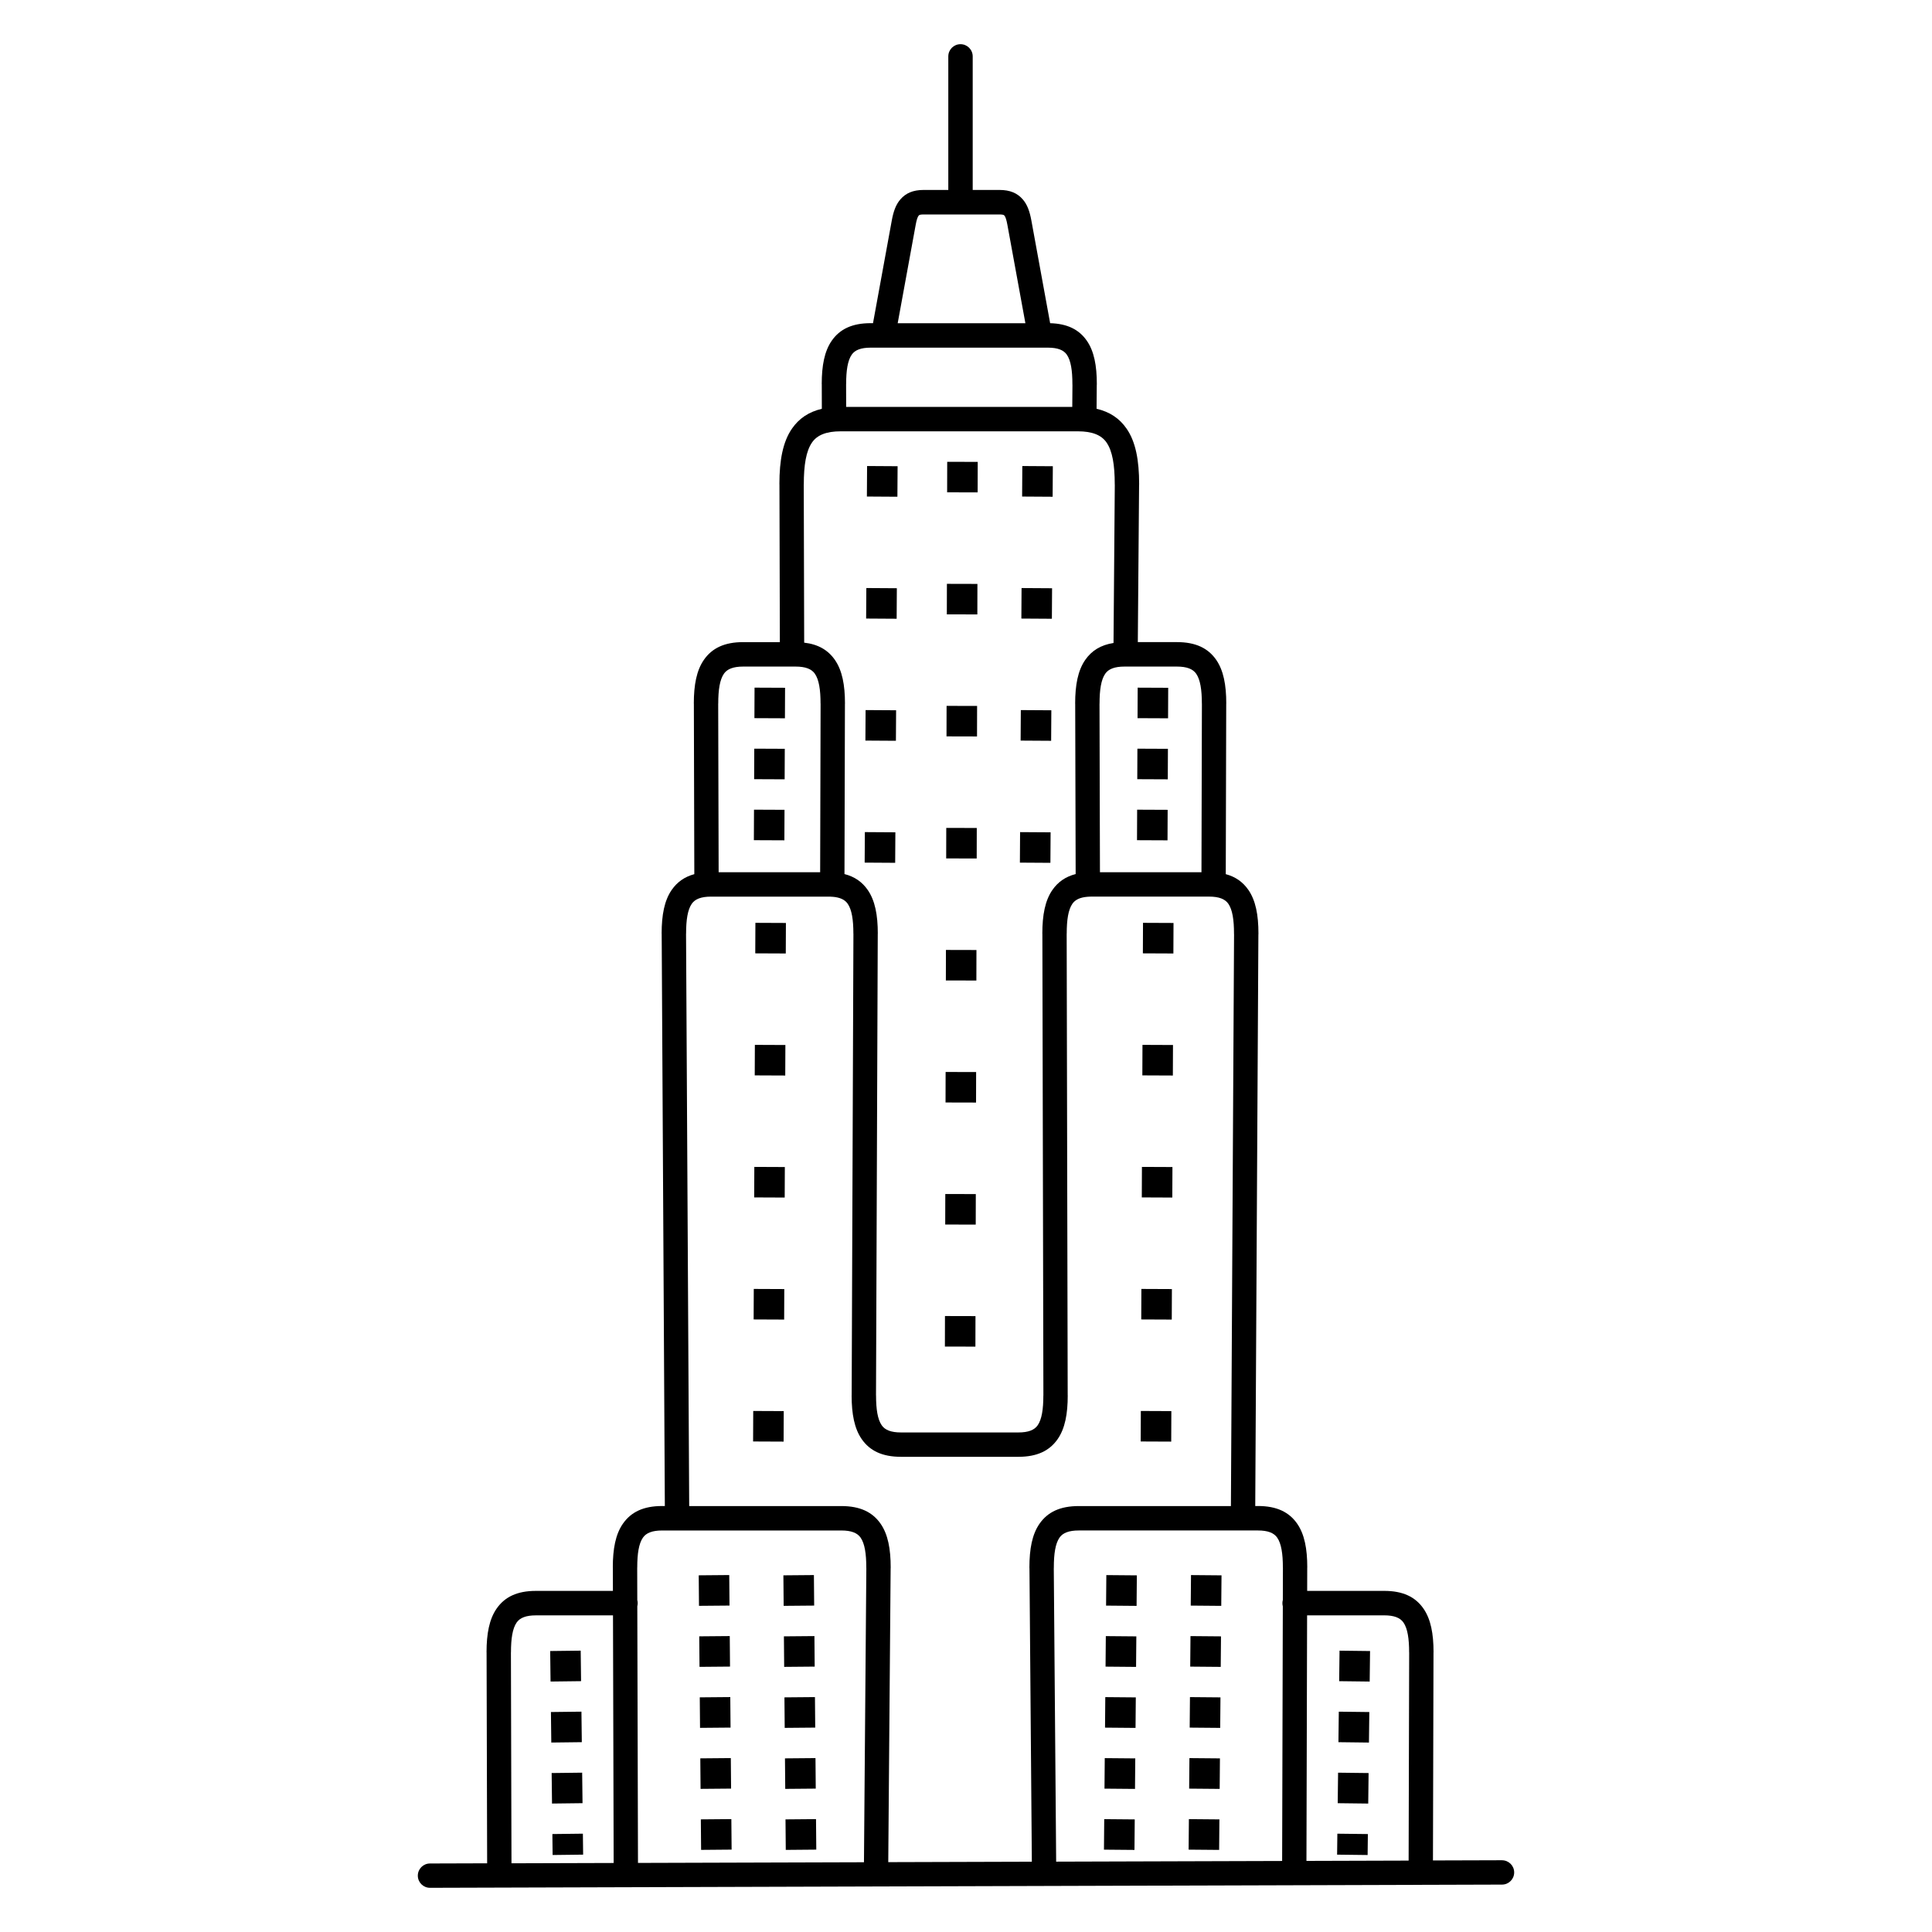 <?xml version="1.0" encoding="UTF-8"?>
<!-- Uploaded to: ICON Repo, www.svgrepo.com, Generator: ICON Repo Mixer Tools -->
<svg fill="#000000" width="800px" height="800px" version="1.1" viewBox="144 144 512 512" xmlns="http://www.w3.org/2000/svg">
 <path d="m542.05 636.99c1.777 0 3.223 1.441 3.223 3.223 0 1.777-1.441 3.223-3.223 3.223l-284.1 0.852c-1.777 0-3.223-1.441-3.223-3.223 0-1.777 1.441-3.223 3.223-3.223l15.148-0.047-0.148-55.91h-0.012c0-4.945 0.73-8.797 2.672-11.59 2.164-3.113 5.469-4.691 10.402-4.691h20.418l-0.016-6.211h-0.012c0-4.945 0.73-8.797 2.672-11.59 2.164-3.113 5.469-4.691 10.402-4.691h0.715l-0.836-151.69h-0.012c0-4.945 0.73-8.797 2.672-11.59 1.441-2.074 3.387-3.469 5.988-4.168l-0.121-45.211h-0.012c0-4.945 0.73-8.797 2.672-11.59 2.164-3.113 5.469-4.691 10.402-4.691h9.727l-0.109-41.855h-0.012c0-6.34 0.918-11.246 3.344-14.742 1.855-2.672 4.422-4.422 7.902-5.234l-0.016-6.555h-0.012c0-4.898 0.727-8.715 2.648-11.484 2.144-3.09 5.426-4.656 10.32-4.656h0.621l4.977-27.219c0.426-2.332 1.051-4.172 2.285-5.594 1.434-1.648 3.352-2.492 6.156-2.492h6.535v-35.395c0-1.785 1.449-3.234 3.234-3.234s3.234 1.449 3.234 3.234v35.395h7.106c2.805 0 4.723 0.844 6.156 2.492 1.234 1.418 1.859 3.262 2.285 5.594l4.977 27.227c4.566 0.125 7.664 1.684 9.723 4.648 1.922 2.769 2.648 6.582 2.648 11.484 0 0.105-0.004 0.207-0.016 0.309l-0.051 6.238c3.5 0.809 6.078 2.559 7.938 5.242 2.43 3.496 3.344 8.402 3.344 14.742 0 0.105-0.004 0.207-0.016 0.309l-0.336 41.543h10.367c4.934 0 8.242 1.578 10.402 4.691 1.938 2.793 2.672 6.644 2.672 11.59h-0.012l-0.121 45.211c2.598 0.699 4.547 2.09 5.988 4.168 1.938 2.793 2.672 6.644 2.672 11.59 0 0.102-0.004 0.203-0.016 0.301l-0.832 151.39h0.715c4.934 0 8.242 1.578 10.402 4.691 1.938 2.793 2.672 6.644 2.672 11.59h-0.012l-0.016 6.211h20.418c4.934 0 8.242 1.578 10.402 4.691 1.938 2.793 2.672 6.644 2.672 11.59h-0.012l-0.145 55.156 18.312-0.055zm-244.06-47.465-8.086 0.098-0.098-8.086 8.086-0.098zm0.547 45.973-0.066-5.555-8.086 0.098 0.066 5.555zm-0.16-13.637-8.086 0.098-0.098-8.086 8.086-0.098zm-0.191-16.168-8.086 0.098-0.098-8.086 8.086-0.098zm39.141-36.203-8.086 0.07-0.07-8.086 8.086-0.07zm0.559 64.676-8.086 0.07-0.07-8.086 8.086-0.07zm-0.141-16.168-8.086 0.07-0.07-8.086 8.086-0.07zm-0.141-16.168-8.086 0.07-0.07-8.086 8.086-0.07zm-0.141-16.168-8.086 0.07-0.07-8.086 8.086-0.07zm22.301-16.168-8.086 0.07-0.07-8.086 8.086-0.07zm0.559 64.676-8.086 0.07-0.07-8.086 8.086-0.07zm-0.141-16.168-8.086 0.07-0.07-8.086 8.086-0.07zm-0.141-16.168-8.086 0.07-0.07-8.086 8.086-0.07zm-0.141-16.168-8.086 0.07-0.07-8.086 8.086-0.07zm147.08 3.961-8.086-0.098 0.098-8.086 8.086 0.098zm-0.547 45.973 0.066-5.555-8.086-0.098-0.066 5.555zm0.16-13.637-8.086-0.098 0.098-8.086 8.086 0.098zm0.191-16.168-8.086-0.098 0.098-8.086 8.086 0.098zm-39.141-36.227-8.086-0.07 0.07-8.086 8.086 0.07zm-0.559 64.676-8.086-0.07 0.07-8.086 8.086 0.07zm0.141-16.168-8.086-0.07 0.07-8.086 8.086 0.07zm0.141-16.168-8.086-0.07 0.07-8.086 8.086 0.07zm0.141-16.168-8.086-0.07 0.07-8.086 8.086 0.07zm-22.301-16.168-8.086-0.07 0.07-8.086 8.086 0.07zm-0.559 64.676-8.086-0.07 0.07-8.086 8.086 0.07zm0.141-16.168-8.086-0.07 0.07-8.086 8.086 0.07zm0.141-16.168-8.086-0.07 0.07-8.086 8.086 0.07zm0.141-16.168-8.086-0.07 0.07-8.086 8.086 0.07zm-93.055-251.39-8.086-0.035 0.035-8.086 8.086 0.035zm-0.145 32.34-8.086-0.035 0.035-8.086 8.086 0.035zm0.07-16.168-8.086-0.035 0.035-8.086 8.086 0.035zm101.61-16.168-8.086-0.035 0.035-8.086 8.086 0.035zm-0.145 32.34-8.086-0.035 0.035-8.086 8.086 0.035zm0.07-16.168-8.086-0.035 0.035-8.086 8.086 0.035zm-30.516-74.887-8.086-0.051 0.051-8.086 8.086 0.051zm-0.59 97.016-8.086-0.051 0.051-8.086 8.086 0.051zm0.195-32.34-8.086-0.051 0.051-8.086 8.086 0.051zm0.195-32.34-8.086-0.051 0.051-8.086 8.086 0.051zm-40.938-32.34-8.086-0.051 0.051-8.086 8.086 0.051zm-0.59 97.016-8.086-0.051 0.051-8.086 8.086 0.051zm0.195-32.34-8.086-0.051 0.051-8.086 8.086 0.051zm0.195-32.34-8.086-0.051 0.051-8.086 8.086 0.051zm21.465-33.484-8.086-0.02 0.02-8.086 8.086 0.02zm-0.594 226.38-8.086-0.02 0.02-8.086 8.086 0.02zm0.086-32.34-8.086-0.02 0.02-8.086 8.086 0.02zm0.086-32.34-8.086-0.02 0.02-8.086 8.086 0.02zm0.086-32.34-8.086-0.02 0.02-8.086 8.086 0.02zm0.086-32.34-8.086-0.02 0.02-8.086 8.086 0.02zm0.086-32.34-8.086-0.02 0.02-8.086 8.086 0.02zm0.086-32.34-8.086-0.02 0.02-8.086 8.086 0.02zm51.953 89.852-8.086-0.035 0.035-8.086 8.086 0.035zm-0.574 129.36-8.086-0.035 0.035-8.086 8.086 0.035zm0.145-32.34-8.086-0.035 0.035-8.086 8.086 0.035zm0.145-32.34-8.086-0.035 0.035-8.086 8.086 0.035zm0.145-32.34-8.086-0.035 0.035-8.086 8.086 0.035zm-102.58-32.34-8.086-0.035 0.035-8.086 8.086 0.035zm-0.574 129.36-8.086-0.035 0.035-8.086 8.086 0.035zm0.145-32.34-8.086-0.035 0.035-8.086 8.086 0.035zm0.145-32.34-8.086-0.035 0.035-8.086 8.086 0.035zm0.145-32.34-8.086-0.035 0.035-8.086 8.086 0.035zm29.805-199.36h33.836l-4.766-26.055c-0.227-1.23-0.465-2.106-0.82-2.508-0.152-0.176-0.543-0.266-1.281-0.266h-20.109c-0.738 0-1.129 0.09-1.281 0.266-0.352 0.406-0.594 1.277-0.82 2.508l-4.766 26.055zm-13.668 22.172h59.926l0.047-5.773c-0.008-0.086-0.012-0.172-0.012-0.258 0-3.629-0.406-6.266-1.484-7.82-0.855-1.23-2.441-1.852-5.012-1.852h-46.969c-2.574 0-4.16 0.625-5.012 1.852-1.078 1.555-1.484 4.191-1.484 7.82h-0.012l0.016 6.031zm-11.121 62.477c3.707 0.426 6.328 1.957 8.141 4.57 1.938 2.793 2.672 6.644 2.672 11.59h-0.012l-0.121 45.164c2.688 0.684 4.688 2.09 6.16 4.211 1.938 2.793 2.672 6.644 2.672 11.59h-0.012l-0.465 122.36h0.012c0 3.676 0.414 6.348 1.508 7.926 0.871 1.254 2.484 1.891 5.098 1.891h31.125c2.613 0 4.227-0.637 5.098-1.891 1.094-1.578 1.508-4.25 1.508-7.926h0.012l-0.27-122.36h-0.012c0-4.945 0.73-8.797 2.672-11.59 1.473-2.121 3.477-3.527 6.16-4.211l-0.121-45.164h-0.012c0-4.945 0.73-8.797 2.672-11.59 1.707-2.457 4.125-3.961 7.496-4.484l0.336-41.805c-0.008-0.086-0.012-0.172-0.012-0.258 0-5.07-0.598-8.797-2.184-11.078-1.359-1.961-3.769-2.953-7.602-2.953h-62.832c-3.836 0-6.242 0.992-7.602 2.953-1.586 2.281-2.184 6.012-2.184 11.078h-0.012l0.113 41.977zm-22.668 60.84h26.902l0.117-44.684h-0.012c0-3.676-0.414-6.348-1.508-7.926-0.871-1.254-2.484-1.891-5.098-1.891h-13.902c-2.613 0-4.227 0.637-5.098 1.891-1.094 1.578-1.508 4.25-1.508 7.926h-0.012zm30.184 6.508h-0.066c-0.152 0-0.301-0.012-0.445-0.031-0.184-0.008-0.375-0.012-0.57-0.012h-31.125c-2.613 0-4.227 0.637-5.098 1.891-1.094 1.578-1.508 4.25-1.508 7.926h-0.012l0.836 151.69h40.328c4.934 0 8.242 1.578 10.402 4.691 1.938 2.793 2.668 6.644 2.668 11.59 0 0.105-0.004 0.207-0.016 0.309l-0.629 77.773 38.051-0.113-0.629-77.66c-0.012-0.102-0.016-0.207-0.016-0.309 0-4.945 0.73-8.797 2.672-11.59 2.164-3.113 5.469-4.691 10.402-4.691h40.328l0.832-151.43c-0.008-0.09-0.012-0.176-0.012-0.266 0-3.676-0.414-6.348-1.508-7.926-0.871-1.254-2.484-1.891-5.098-1.891h-31.125c-0.195 0-0.383 0.004-0.57 0.012-0.145 0.02-0.293 0.031-0.445 0.031h-0.066c-1.988 0.156-3.273 0.777-4.016 1.848-1.094 1.578-1.508 4.25-1.508 7.926h-0.012l0.27 122.36h0.012c0 4.945-0.73 8.797-2.672 11.59-2.164 3.113-5.469 4.691-10.402 4.691h-31.125c-4.934 0-8.242-1.578-10.402-4.691-1.938-2.793-2.672-6.644-2.672-11.59h0.012l0.465-122.36h-0.012c0-3.676-0.414-6.348-1.508-7.926-0.742-1.07-2.027-1.691-4.016-1.848zm70.867-6.508h26.902l0.117-44.684h-0.012c0-3.676-0.414-6.348-1.508-7.926-0.871-1.254-2.484-1.891-5.098-1.891h-13.902c-2.613 0-4.227 0.637-5.098 1.891-1.094 1.578-1.508 4.25-1.508 7.926h-0.012zm-155.95 262.64 27.078-0.082-0.176-65.621h-20.434c-2.613 0-4.227 0.637-5.098 1.891-1.094 1.578-1.508 4.25-1.508 7.926h-0.012l0.148 55.891zm33.336-69.781c0.074 0.27 0.113 0.551 0.113 0.844 0 0.285-0.039 0.562-0.105 0.828l0.18 68.012 59.887-0.18 0.629-77.844c-0.008-0.086-0.012-0.172-0.012-0.258 0-3.676-0.414-6.348-1.508-7.926-0.871-1.254-2.484-1.891-5.098-1.891h-47.488c-2.613 0-4.227 0.637-5.098 1.891-1.094 1.578-1.508 4.25-1.508 7.926h-0.012l0.023 8.602zm177.51 4.078-0.172 65.07 27.078-0.082 0.145-55.176h-0.012c0-3.676-0.414-6.348-1.508-7.926-0.871-1.254-2.484-1.891-5.098-1.891h-20.434zm-6.438-2.406c-0.07-0.266-0.105-0.543-0.105-0.828 0-0.293 0.039-0.574 0.113-0.844l0.023-8.602h-0.012c0-3.676-0.414-6.348-1.508-7.926-0.871-1.254-2.484-1.891-5.098-1.891h-47.488c-2.613 0-4.227 0.637-5.098 1.891-1.094 1.578-1.508 4.25-1.508 7.926 0 0.086-0.004 0.172-0.012 0.258l0.629 77.691 59.887-0.18 0.18-67.5z"/>
</svg>